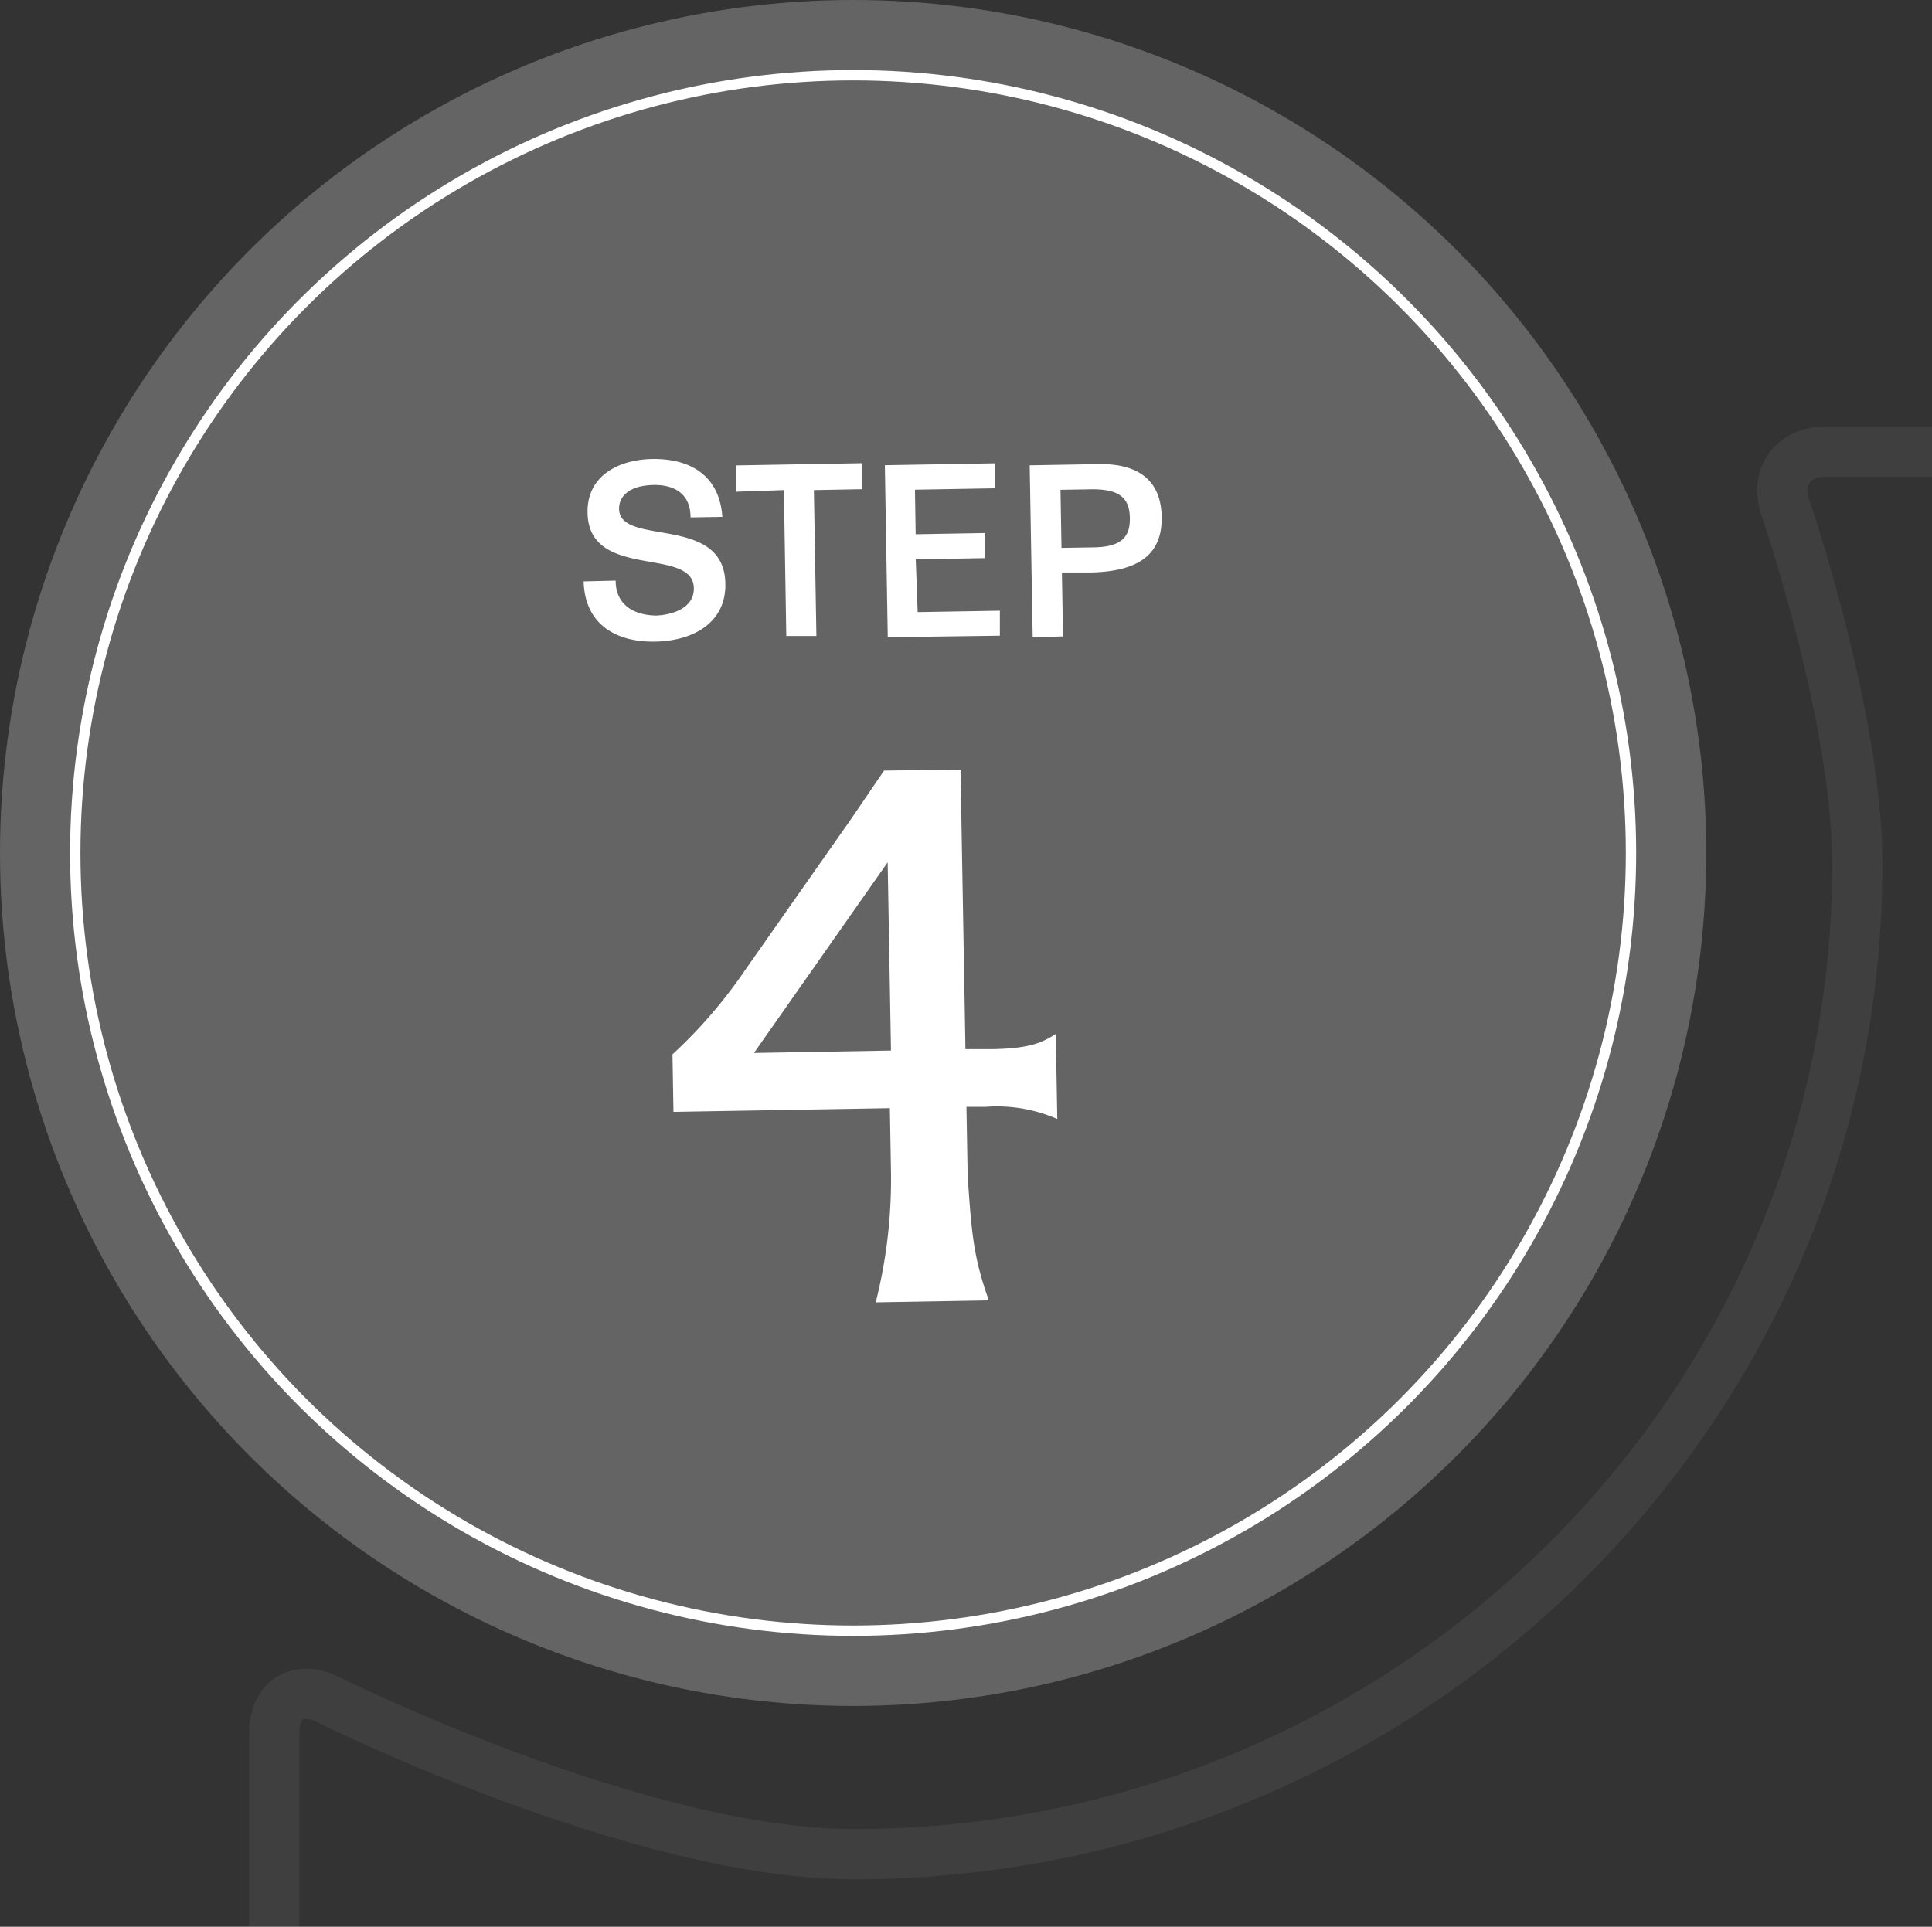 <svg xmlns="http://www.w3.org/2000/svg" viewBox="0 0 192.49 192"><rect x="0" y="0" width="192.49" height="192" fill="#333333" stroke="none"/><defs><style>.cls-1{opacity:.15}.cls-2,.cls-4{fill:none;stroke-miterlimit:10}.cls-2{stroke:#858586;stroke-width:5px}.cls-3{fill:#656464}.cls-4{stroke:#fff;stroke-width:1.03px}.cls-5{fill:#fff}</style></defs><g id="レイヤー_2" data-name="レイヤー 2"><g id="Contents"><path class="cls-1 cls-2" d="M192.49 45h-10.58c-3.3 0-5.12 2.55-4 5.67 0 0 7.14 20.78 7.14 35.46 0 54.48-44.77 98.64-100 98.64-21.5 0-52.35-15.4-52.35-15.4-3-1.48-5.37 0-5.37 3.32V192"/><circle class="cls-3" cx="85" cy="85" r="85"/><circle class="cls-4" cx="85" cy="85" r="77.5"/><path class="cls-5" d="M61.34 57.86c0 2.45 1.88 3.47 4.07 3.48 1.61-.07 3.76-.76 3.72-2.73-.07-4.2-10.48-.73-10.59-7.52-.07-3.7 3.12-5.29 6.43-5.35s6.68 1.26 7 5.77l-3.17.05c0-2.42-1.69-3.26-3.68-3.23-2.42.05-3.46 1.12-3.44 2.39.06 3.79 10.48.47 10.59 7.45.07 3.82-3.11 5.7-7 5.77s-7-1.71-7.12-6zM73.32 46.38l12.55-.22v2.59l-4.78.09.25 14.54h-3l-.24-14.54-4.74.16zM88.45 63.5l-.29-17.14 11-.19v2.49l-8 .14.07 4.44 6.89-.12v2.5l-6.88.12.19 5.26 8.19-.14v2.49zM102.89 63.51l-.3-17.14 6.87-.12c4.39-.07 6.23 2 6.28 5.27.06 3.51-2 5.44-7.1 5.53h-2.84l.11 6.37zm2.87-8.91l3-.05c2.95 0 3.85-1 3.81-2.95s-1-2.89-3.91-2.84l-3 .05zM95.7 76.69l.49 27.86h2.73c3.85-.07 5-.72 6.27-1.51l.15 8.47a15 15 0 0 0-7.16-1.21h-1.89l.12 6.86c.38 5.59.56 8.11 2.11 12.42l-11.27.2a50 50 0 0 0 1.52-13.05l-.11-6.3-21.56.37-.1-5.73a48.41 48.41 0 0 0 7.28-8.46l10.52-15 3.28-4.82zm-6.93 28l-.33-18.76-13.32 19z"/></g></g></svg>